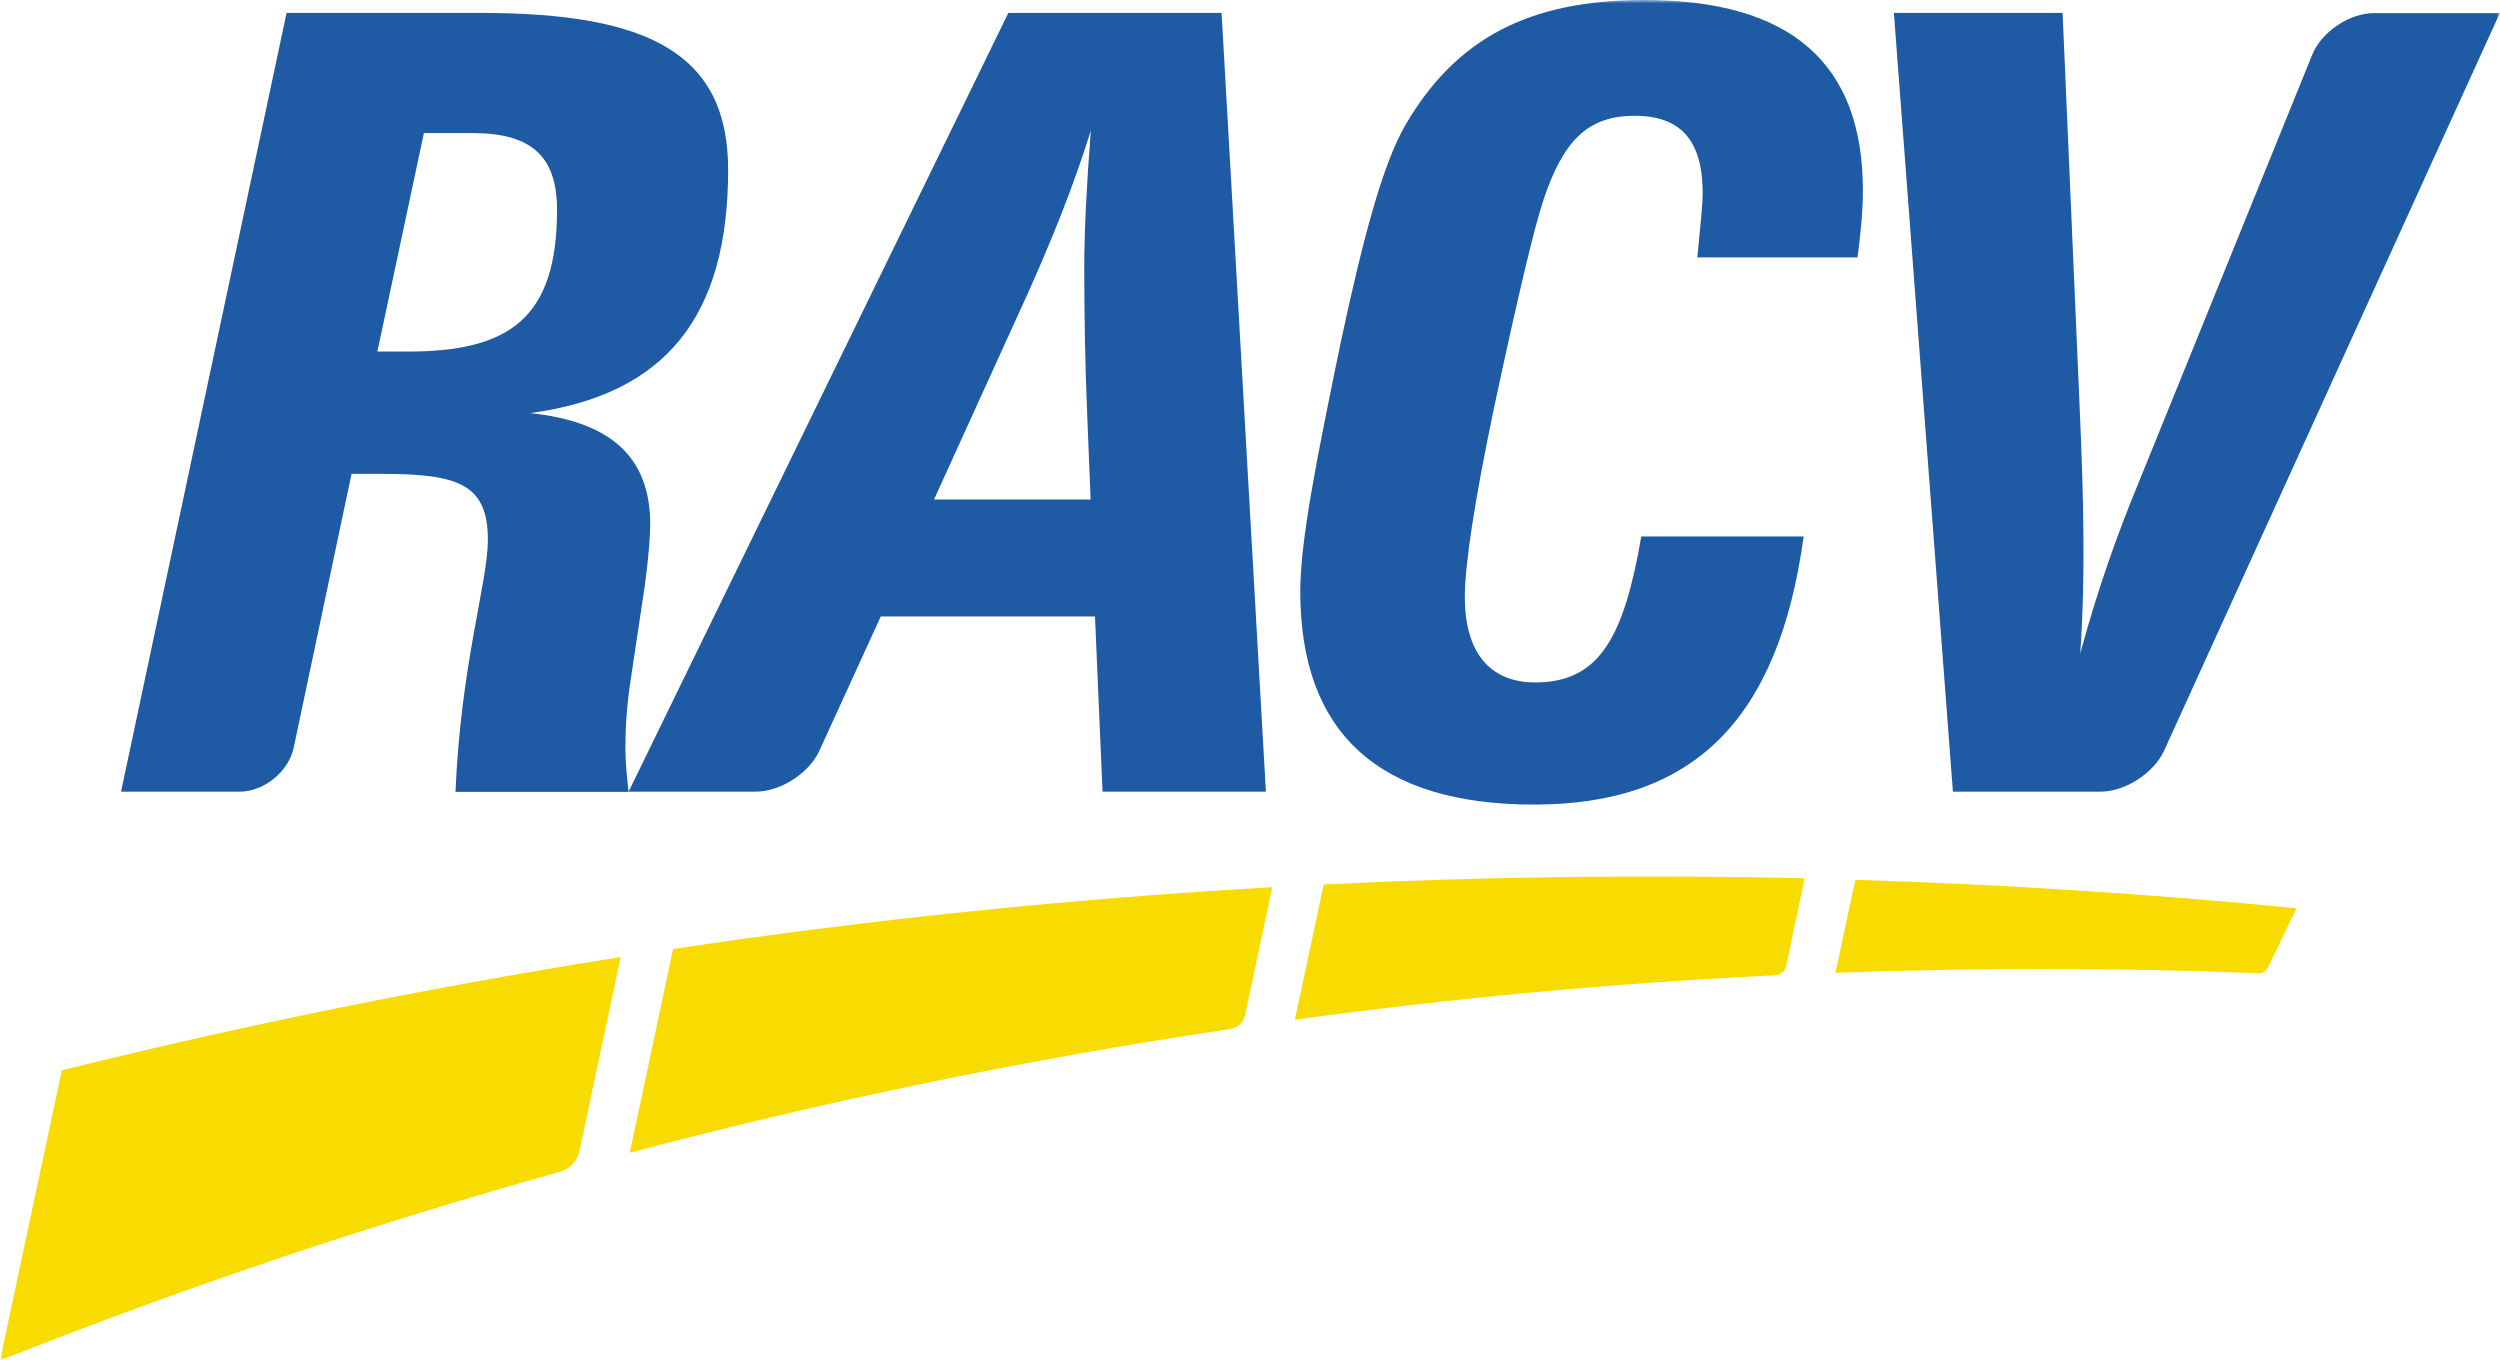 <?xml version="1.0" encoding="UTF-8"?> <svg xmlns="http://www.w3.org/2000/svg" width="362" height="197" viewBox="0 0 362 197" fill="none"><g clip-path="url(#clip0_24_1171)"><mask id="mask0_24_1171" style="mask-type:luminance" maskUnits="userSpaceOnUse" x="0" y="0" width="362" height="197"><path d="M362 0H0V197H362V0Z" fill="white"></path></mask><g mask="url(#mask0_24_1171)"><path d="M59.048 50.904C73.609 50.904 80.659 46.216 80.659 30.398C80.659 22.576 76.889 19.269 68.429 19.269H61.379L54.645 50.904H59.048ZM157.922 72.329L157.461 60.912C157.145 53.55 157.001 46.187 157.001 38.825C157.001 33.648 157.317 27.091 157.951 18.924C155.447 26.919 152.31 34.741 148.714 42.736L135.246 72.329H157.922ZM222.121 116.503C199.704 116.503 188.28 106.179 188.28 85.645C188.28 78.282 190.64 66.549 194.064 49.926C197.345 34.569 200.165 23.928 203.474 18.147C210.84 5.493 221.488 0 238.091 0C259.241 0 269.745 9.088 269.745 27.551C269.745 30.542 269.428 33.821 268.968 37.272H245.774C246.235 32.584 246.551 29.449 246.551 28.04C246.551 20.361 243.415 16.767 236.681 16.767C229.775 16.767 226.351 20.534 223.531 28.817C222.121 33.044 219.761 43.052 216.337 59.042C213.517 72.502 212.107 81.762 212.107 86.45C212.107 94.445 215.704 98.816 222.293 98.816C231.53 98.816 235.127 92.403 237.66 77.678H261.169C257.544 104.137 245.314 116.503 222.121 116.503ZM313.369 108.681C311.872 111.959 307.729 114.634 304.132 114.634H282.78L274.234 1.869H298.664L301.168 59.819C301.686 71.84 302.002 83.315 301.225 94.589C303.902 84.724 306.865 76.729 309.369 70.632L334.807 7.938C336.159 4.601 340.188 1.898 343.785 1.898H361.971L313.369 108.681ZM42.531 108.249C41.782 111.758 38.243 114.634 34.646 114.634H17.524L41.495 1.869H69.551C93.838 1.869 105.435 7.679 105.435 24.589C105.435 45.9 96.341 57.173 76.774 59.819C88.514 61.056 94.154 66.232 94.154 75.953C94.154 77.362 93.982 80.18 93.378 84.724L91.335 98.356C90.701 102.44 90.558 105.719 90.558 108.393C90.558 110.119 90.73 112.161 91.018 114.663H65.954C66.731 96.171 70.645 84.293 70.645 78.167C70.645 70.028 66.242 68.619 55.278 68.619H50.904L42.531 108.249ZM91.018 114.634L146.009 1.869H176.885L183.302 114.634H159.648L158.555 89.268H127.534L118.643 108.709C117.146 111.988 113.003 114.634 109.406 114.634H91.018Z" fill="#1F5AA5"></path></g><mask id="mask1_24_1171" style="mask-type:luminance" maskUnits="userSpaceOnUse" x="0" y="0" width="362" height="197"><path d="M362 0H0V197H362V0Z" fill="white"></path></mask><g mask="url(#mask1_24_1171)"><path d="M191.676 128.065L187.503 147.65C210.582 144.486 233.689 142.358 256.738 141.236C257.285 141.207 258.349 141.15 258.637 139.827L261.313 127.173C237.976 126.627 214.725 126.943 191.676 128.065ZM91.191 166.918C119.938 159.297 148.829 153.373 177.777 149.059C178.497 148.944 179.907 148.742 180.309 146.873L184.223 128.467C155.015 130.135 126.067 133.126 97.464 137.411L91.191 166.918ZM268.651 127.403L265.774 140.862C286.233 140.115 306.664 140.115 327.009 140.92C327.354 140.92 327.987 140.949 328.447 140C328.476 139.971 332.534 131.516 332.534 131.516C311.153 129.416 289.859 128.065 268.651 127.403ZM0 197C26.618 186.417 53.523 177.386 80.572 169.823C81.522 169.564 83.392 169.046 83.939 166.487L89.867 138.59C62.559 142.904 35.538 148.368 8.949 154.983L0 197Z" fill="#F8DB00"></path></g></g><defs><clipPath id="clip0_24_1171"><rect width="362" height="197" fill="white"></rect></clipPath></defs></svg> 